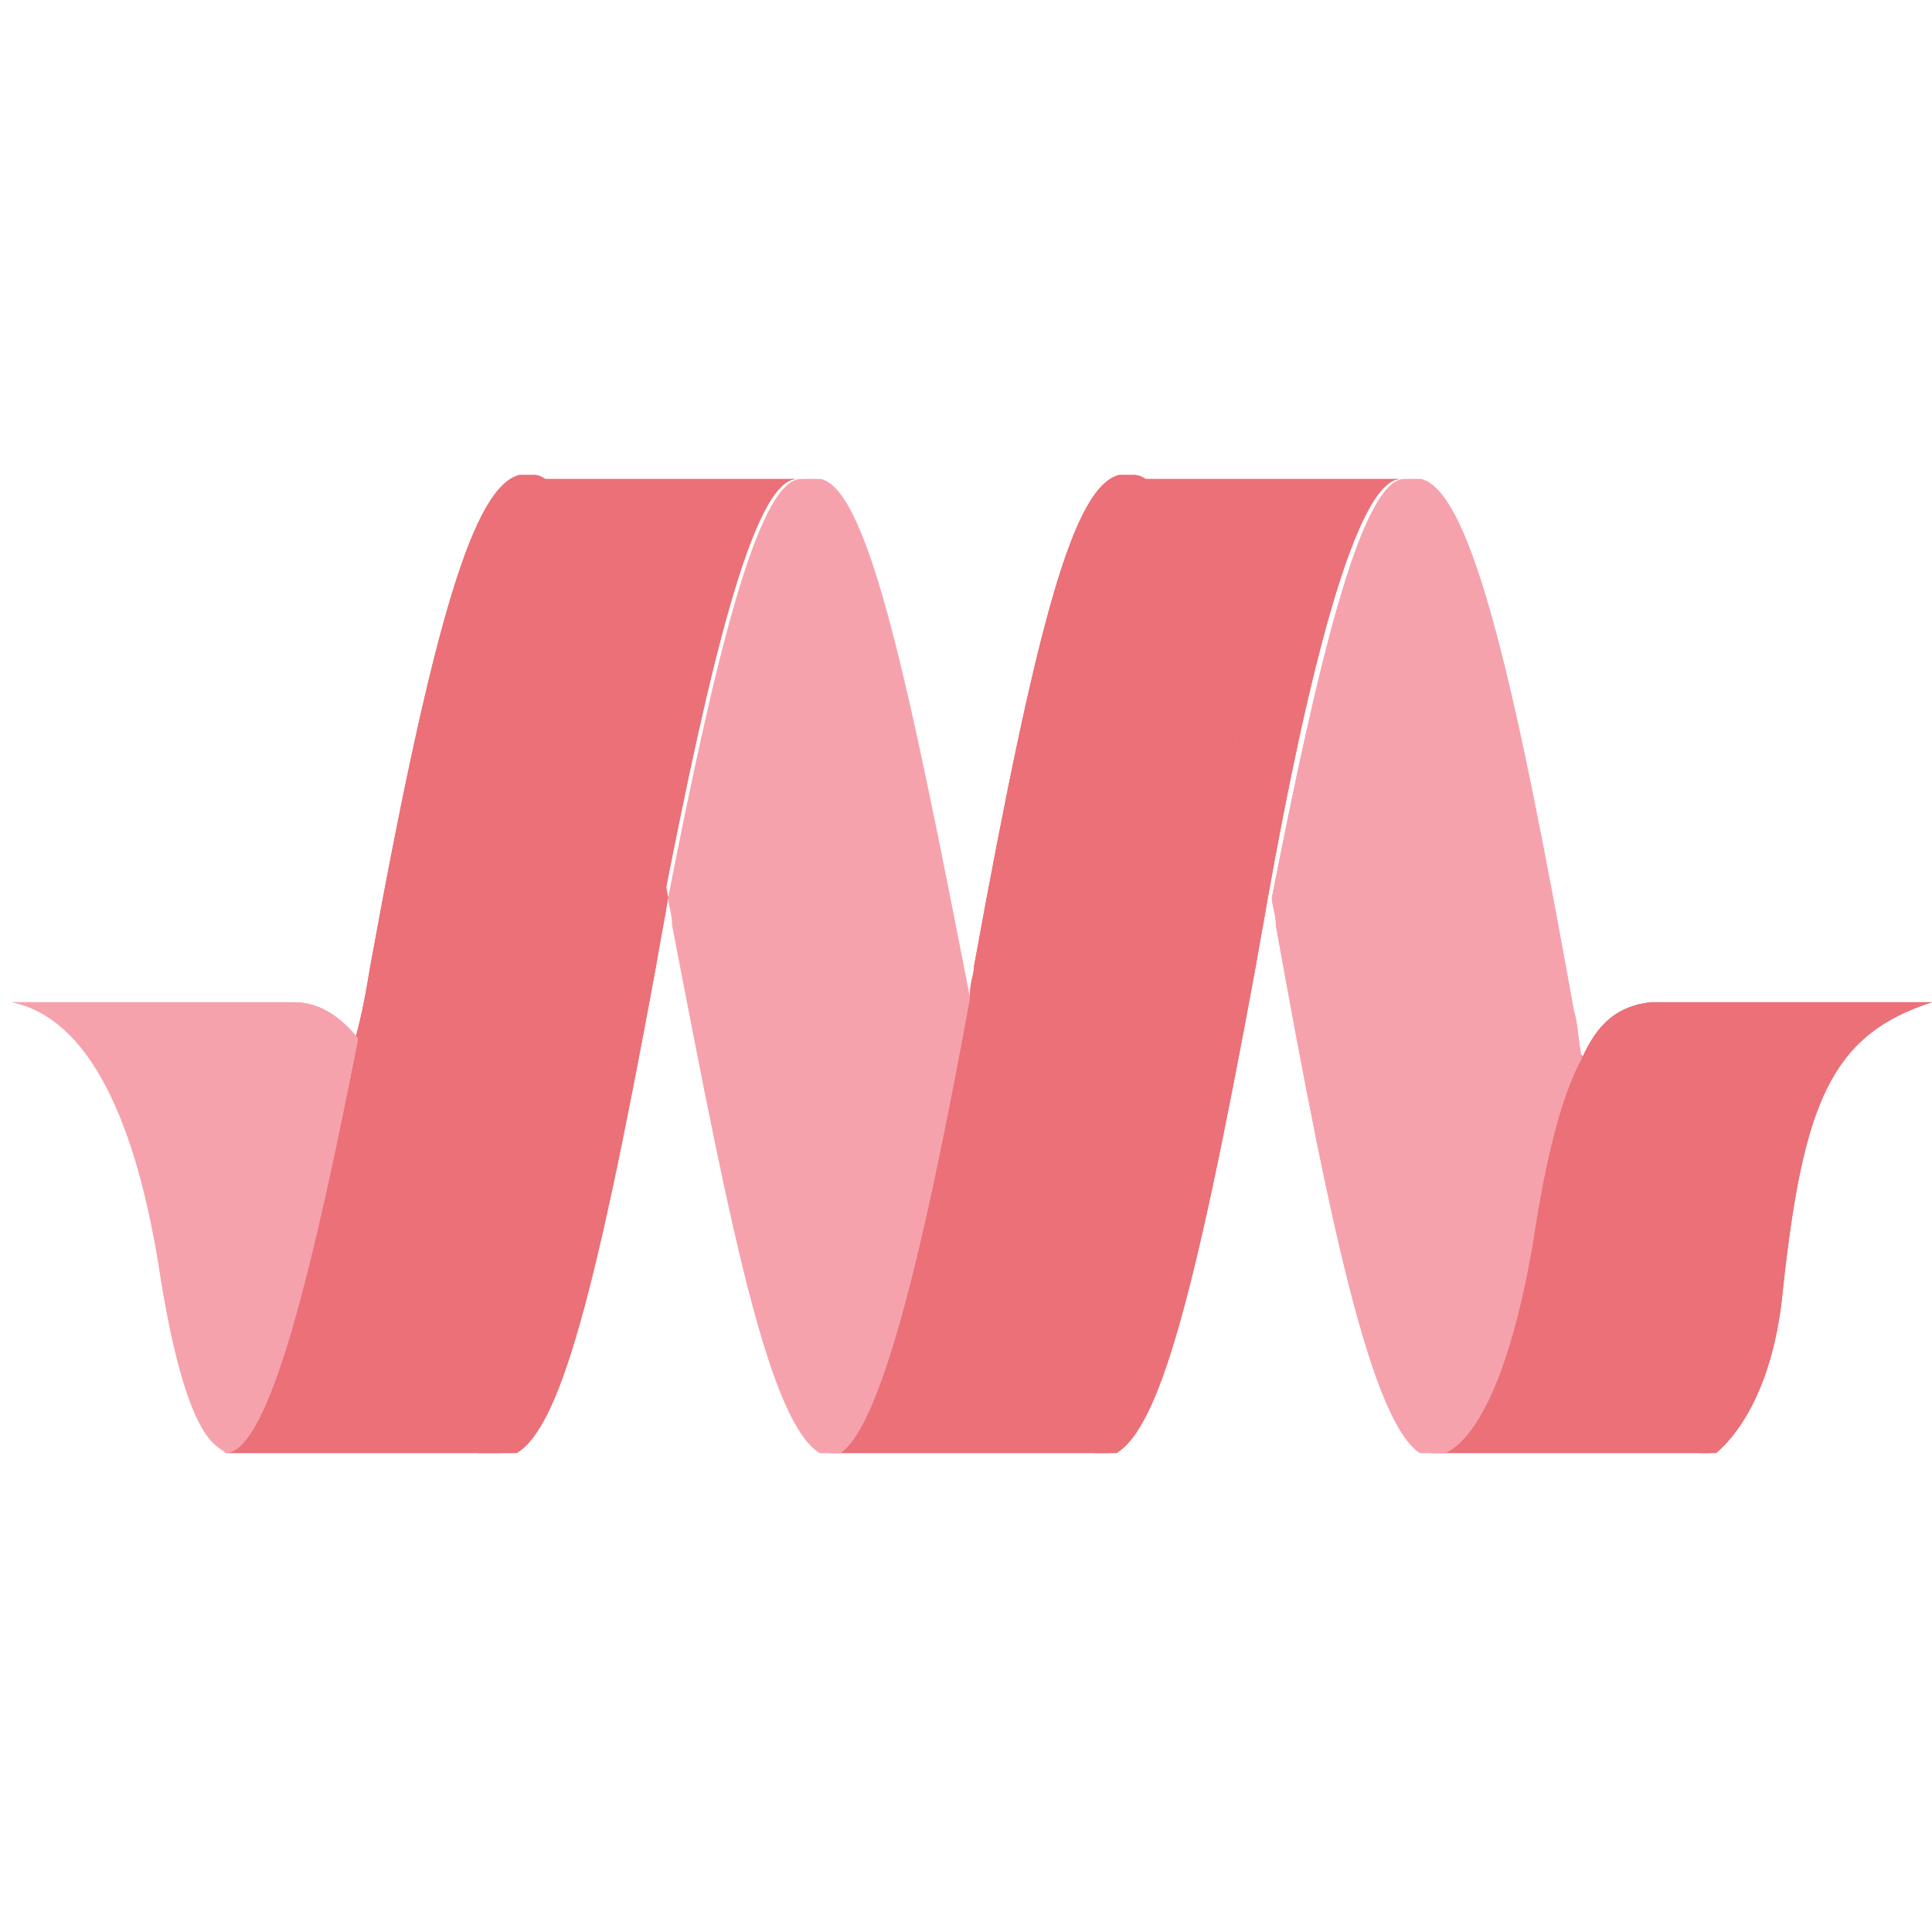 <?xml version="1.0" encoding="utf-8"?>
<!-- Generator: Adobe Illustrator 24.3.0, SVG Export Plug-In . SVG Version: 6.00 Build 0)  -->
<svg version="1.1"
	 id="Layer_1" xmlns:cc="http://creativecommons.org/ns#" xmlns:dc="http://purl.org/dc/elements/1.1/" xmlns:rdf="http://www.w3.org/1999/02/22-rdf-syntax-ns#"
	 xmlns="http://www.w3.org/2000/svg" xmlns:xlink="http://www.w3.org/1999/xlink" x="0px" y="0px" viewBox="0 0 48 48"
	 style="enable-background:new 0 0 48 48;" xml:space="preserve">
<style type="text/css">
	.st0{enable-background:new    ;}
	.st1{clip-path:url(#SVGID_2_);}
	.st2{fill:none;}
	.st3{clip-path:url(#SVGID_4_);}
	.st4{fill:#EB7077;}
	.st5{fill:#F6A2AD;}
	.st6{clip-path:url(#SVGID_6_);}
	.st7{clip-path:url(#SVGID_8_);}
</style>
<g class="st0">
	<g class="st0">
		<g>
			<g>
				<g>
					<defs>
						<polygon id="SVGID_3_" points="-161.3,36.1 -161.3,24 -161.3,11.8 232.3,11.8 232.3,24 232.3,36.1 						"/>
					</defs>
					<clipPath id="SVGID_2_">
						<use xlink:href="#SVGID_3_"  style="overflow:visible;"/>
					</clipPath>
					<g class="st1">
						<path class="st4" d="M41,24.9h7c-2.5,0.8-3.2,2.5-3.7,7.1c-0.3,3.3-1.8,4.2-1.8,4.2c-1.1,0-2.2-4.8-3.2-9.9
							C39.7,25.4,40.2,25,41,24.9z"/>
						<path class="st4" d="M42.5,36.1h-7c1.3,0,2.1-2.4,2.6-5.4c0.3-2,0.7-3.5,1.2-4.5C40.3,31.4,41.4,36.1,42.5,36.1z"/>
						<path class="st5" d="M39.3,26.3c-0.5,0.9-0.9,2.5-1.2,4.5c-0.5,3-1.4,5.4-2.6,5.4c-1.3-0.3-2.4-5.4-3.8-13.2
							c0-0.3-0.1-0.5-0.1-0.7c1.1-5.6,2.2-10.4,3.3-10.4h0.4c1.3,0.3,2.4,5.4,3.8,13.2C39.2,25.4,39.2,25.8,39.3,26.3z"/>
						<g>
							<path class="st4" d="M28.2,11.9h6.6c-1.1,0-2.3,4.8-3.3,10.4C30.5,17,29.4,11.9,28.2,11.9z"/>
							<path class="st4" d="M31.5,22.3c-0.1,0.6-0.2,1.1-0.3,1.7c-1.6,8.7-2.5,11.9-3.7,12.2c-1.3,0-2.5-5.6-3.4-11.2
								c0-0.1,0-0.2,0-0.3c0-0.3,0.1-0.5,0.1-0.7c1.6-8.8,2.5-11.9,3.6-12.2h0.4C29.4,11.9,30.5,17,31.5,22.3z"/>
							<path class="st4" d="M27.6,36.1h-7c1.2,0,2.4-5.4,3.5-11.4c0,0.1,0,0.2,0,0.3C25.1,30.5,26.3,36.1,27.6,36.1z"/>
						</g>
						<path class="st5" d="M24.1,24.8c-1.1,6-2.3,11.4-3.5,11.4c-1.4-0.3-2.4-5.4-3.9-13.2c0-0.3-0.1-0.5-0.1-0.7
							c1.1-5.6,2.2-10.4,3.3-10.4h0.4C21.6,12.2,22.6,17.2,24.1,24.8z"/>
						<g>
							<path class="st4" d="M13.2,11.9h6.6c-1.1,0-2.2,4.8-3.3,10.4C15.6,17,14.4,11.9,13.2,11.9z"/>
							<path class="st4" d="M16.6,22.3c-0.1,0.6-0.2,1.1-0.3,1.7c-1.6,8.7-2.5,11.9-3.7,12.2c-1.3,0-0.8-0.2-1.6-3.7
								s-1.4-5.6-2.2-6.6C9,25.2,9.1,24.6,9.2,24c1.6-8.8,2.6-11.9,3.7-12.2h0.4C14.4,11.9,15.6,17,16.6,22.3z"/>
							<path class="st4" d="M12.6,36.1h-7c1.1,0,2.2-4.8,3.3-10.3c0.8,1.1,1.4,3.1,2.2,6.6C11.9,35.9,11.3,36.1,12.6,36.1z"/>
						</g>
						<path class="st5" d="M8.9,25.8c-1.1,5.6-2.2,10.3-3.3,10.3c-0.1-0.2-0.9,0-1.6-4.3c-0.6-4-1.8-6.5-3.7-6.9h7
							C7.9,24.9,8.4,25.2,8.9,25.8z"/>
					</g>
				</g>
			</g>
		</g>
	</g>
</g>
<g class="st0">
	<g class="st0">
		<g>
			<g>
				<g>
					<defs>
						<polygon id="SVGID_7_" points="-161.3,36.1 -161.3,24 -161.3,11.8 232.3,11.8 232.3,24 232.3,36.1 						"/>
					</defs>
					<clipPath id="SVGID_4_">
						<use xlink:href="#SVGID_7_"  style="overflow:visible;"/>
					</clipPath>
					<g class="st3">
						<path class="st4" d="M41,24.9h7c-2.5,0.8-3.2,2.5-3.7,7.1c-0.3,3.3-1.8,4.2-1.8,4.2c-1.1,0-2.2-4.8-3.2-9.9
							C39.7,25.4,40.2,25,41,24.9z"/>
						<path class="st4" d="M42.5,36.1h-7c1.3,0,2.1-2.4,2.6-5.4c0.3-2,0.7-3.5,1.2-4.5C40.3,31.4,41.4,36.1,42.5,36.1z"/>
						<path class="st5" d="M39.3,26.3c-0.5,0.9-0.9,2.5-1.2,4.5c-0.5,3-1.4,5.4-2.6,5.4c-1.3-0.3-2.4-5.4-3.8-13.2
							c0-0.3-0.1-0.5-0.1-0.7c1.1-5.6,2.2-10.4,3.3-10.4h0.4c1.3,0.3,2.4,5.4,3.8,13.2C39.2,25.4,39.2,25.8,39.3,26.3z"/>
						<g>
							<path class="st4" d="M28.2,11.9h6.6c-1.1,0-2.3,4.8-3.3,10.4C30.5,17,29.4,11.9,28.2,11.9z"/>
							<path class="st4" d="M31.5,22.3c-0.1,0.6-0.2,1.1-0.3,1.7c-1.6,8.7-2.5,11.9-3.7,12.2c-1.3,0-2.5-5.6-3.4-11.2
								c0-0.1,0-0.2,0-0.3c0-0.3,0.1-0.5,0.1-0.7c1.6-8.8,2.5-11.9,3.6-12.2h0.4C29.4,11.9,30.5,17,31.5,22.3z"/>
							<path class="st4" d="M27.6,36.1h-7c1.2,0,2.4-5.4,3.5-11.4c0,0.1,0,0.2,0,0.3C25.1,30.5,26.3,36.1,27.6,36.1z"/>
						</g>
						<path class="st5" d="M24.1,24.8c-1.1,6-2.3,11.4-3.5,11.4c-1.3-0.3-2.4-5.4-3.8-13.2c0-0.3-0.1-0.5-0.1-0.7
							c1-5.6,2.2-10.4,3.3-10.4h0.4C21.6,12.2,22.6,17.1,24.1,24.8z"/>
						<g>
							<path class="st4" d="M13.2,11.9h6.6c-1.1,0-2.2,4.8-3.3,10.4C15.6,17,14.4,11.9,13.2,11.9z"/>
							<path class="st4" d="M16.6,22.3c-0.1,0.6-0.2,1.1-0.3,1.7c-1.6,8.7-2.5,11.9-3.7,12.2c-1.3,0-0.8-0.2-1.6-3.7
								s-1.4-5.6-2.2-6.6C9,25.2,9.1,24.6,9.2,24c1.6-8.8,2.6-11.9,3.7-12.2h0.4C14.4,11.9,15.6,17,16.6,22.3z"/>
							<path class="st4" d="M12.6,36.1h-7c1.1,0,2.2-4.8,3.3-10.3c0.8,1.1,1.4,3.1,2.2,6.6C11.9,35.9,11.3,36.1,12.6,36.1z"/>
						</g>
						<path class="st5" d="M8.9,25.8c-1.1,5.6-2.2,10.3-3.3,10.3c-0.1-0.2-0.9,0-1.6-4.3c-0.6-4-1.8-6.5-3.7-6.9h7
							C7.9,24.9,8.4,25.2,8.9,25.8z"/>
					</g>
				</g>
			</g>
		</g>
	</g>
</g>
</svg>
